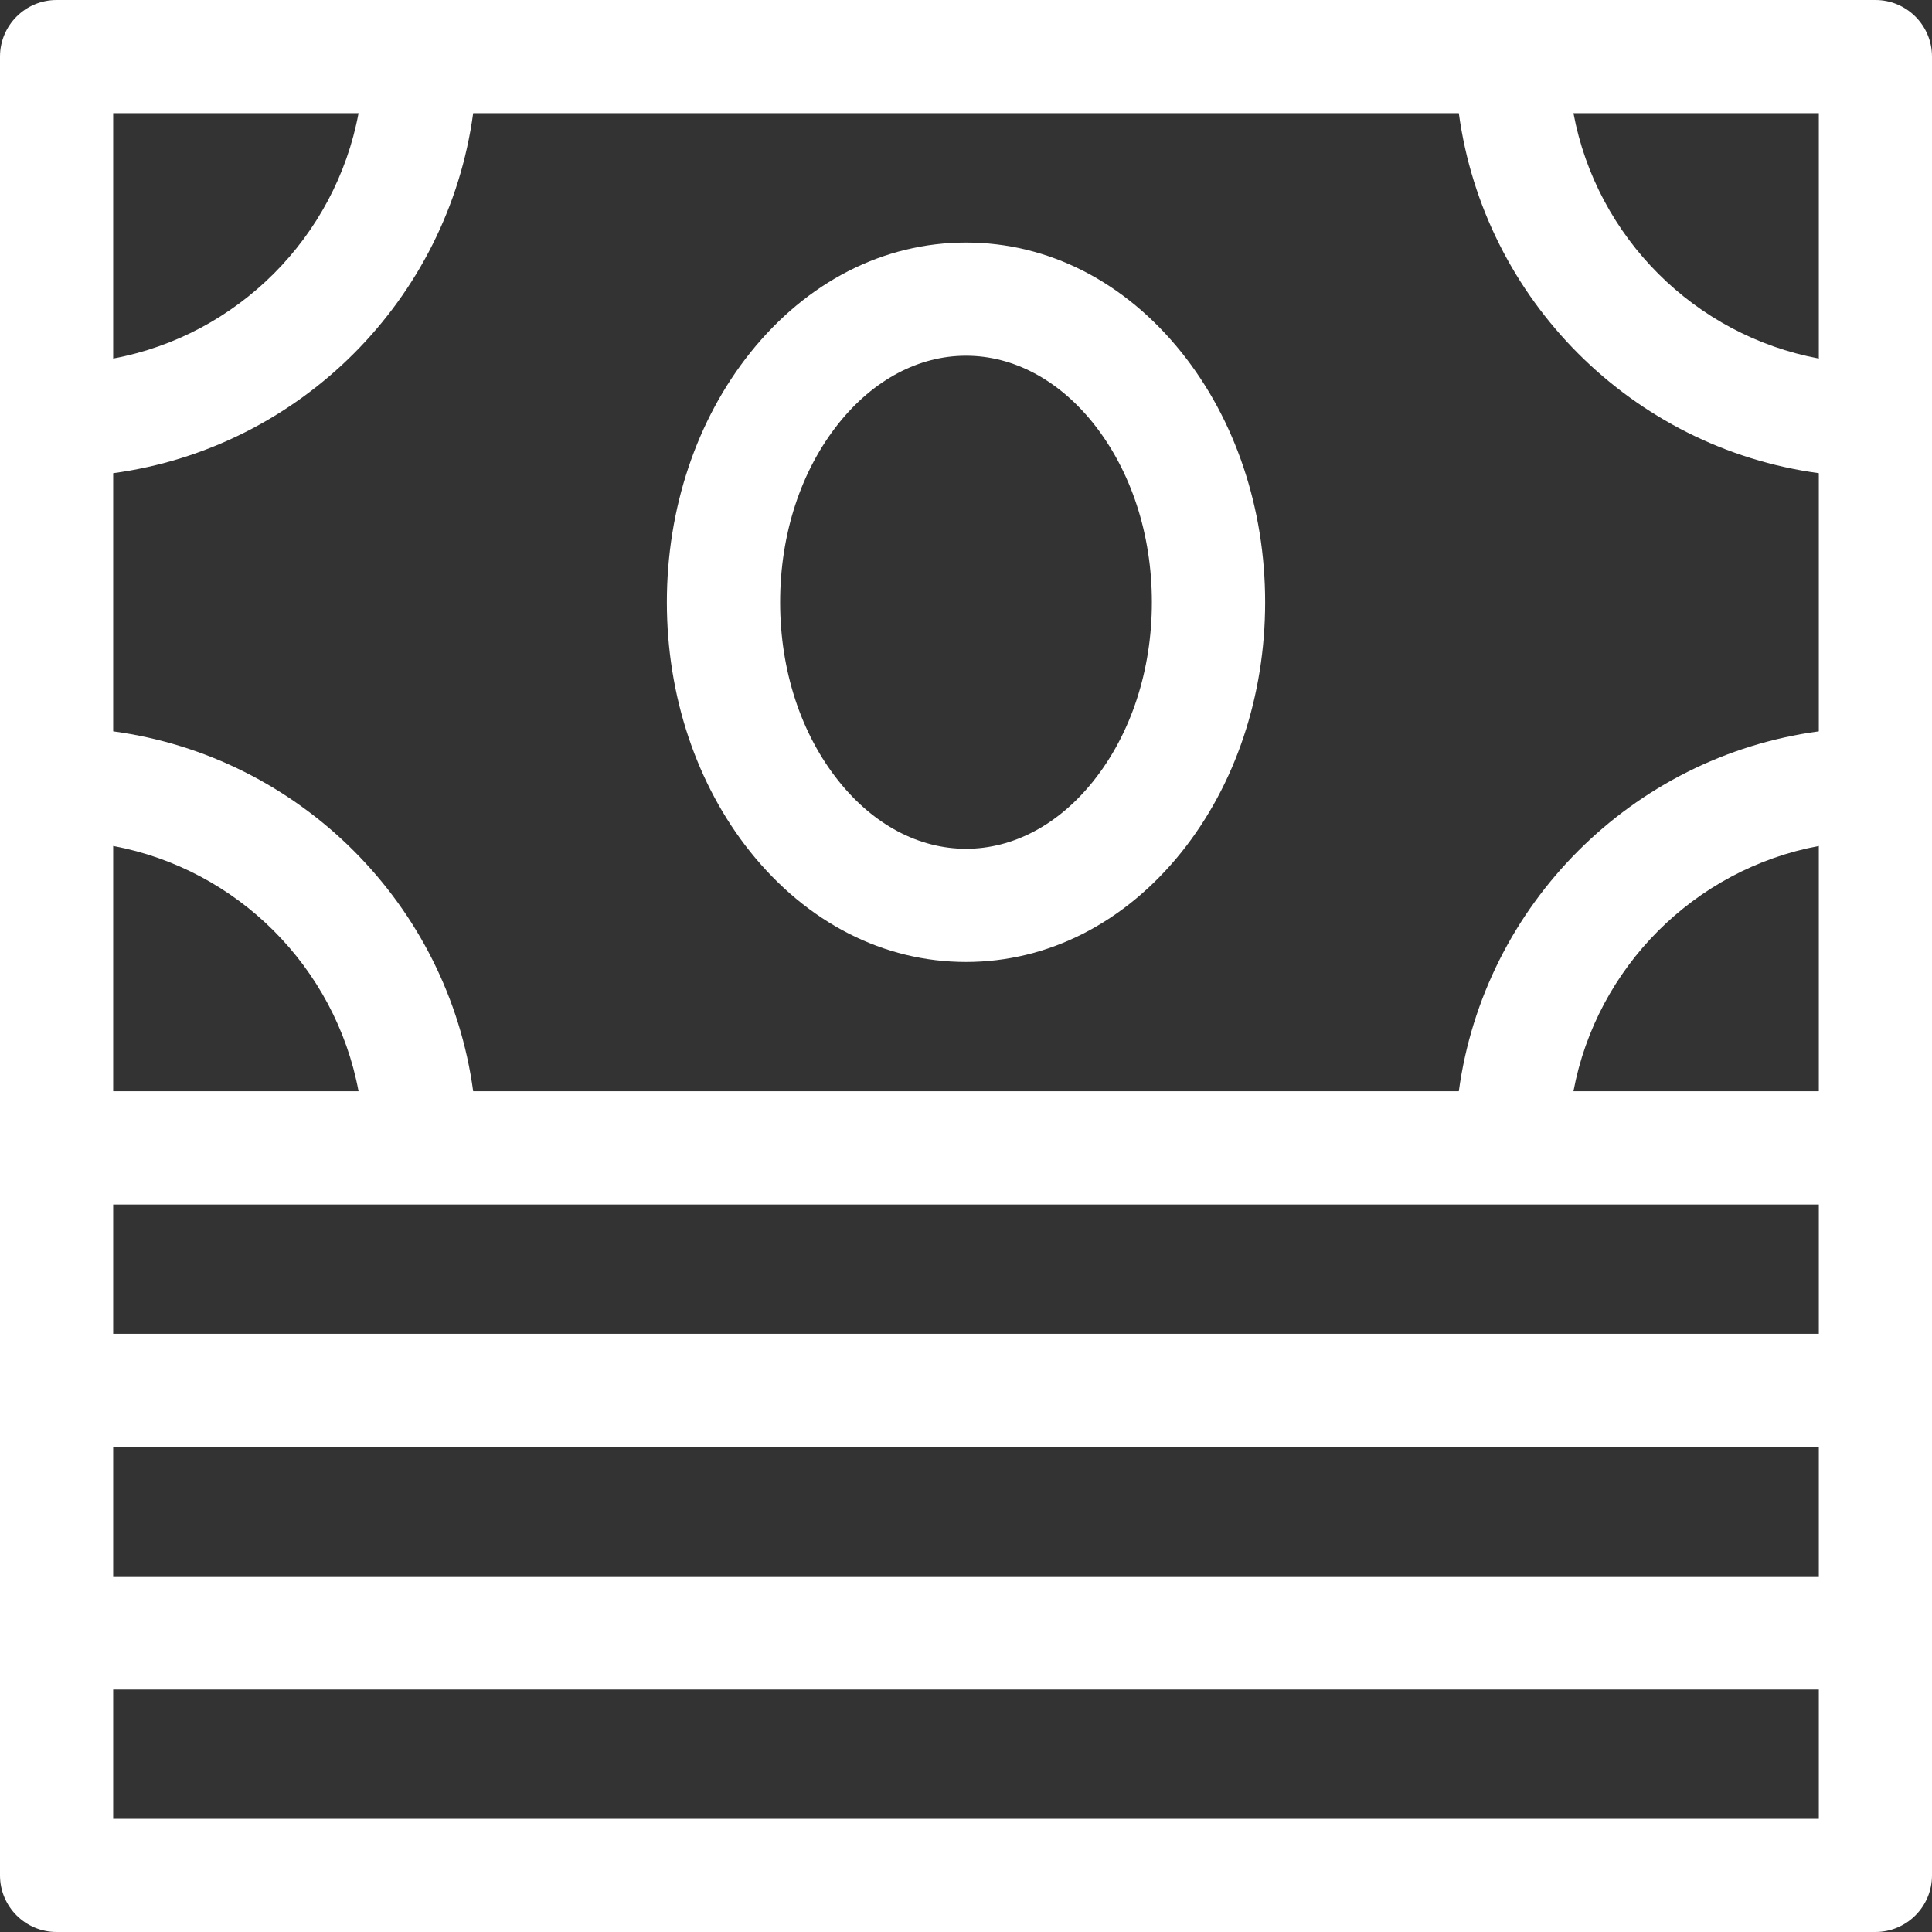 <svg width="24" height="24" viewBox="0 0 24 24" fill="none" xmlns="http://www.w3.org/2000/svg">
<rect x="0" y="0" width="24" height="24" fill="#333333" stroke="none"/>
<g clip-path="url(#clip0_1285_14710)">
<path d="M23.297 0H0.703C0.315 0 0 0.315 0 0.703V23.297C0 23.685 0.315 24 0.703 24H23.297C23.685 24 24 23.685 24 23.297V0.703C24 0.315 23.685 0 23.297 0ZM1.406 1.406H4.454C4.166 2.948 2.948 4.166 1.406 4.454V1.406ZM1.406 10.509C2.948 10.797 4.166 12.015 4.454 13.556H1.406V10.509ZM22.594 22.594H1.406V20.988H22.594V22.594ZM22.594 19.581H1.406V17.975H22.594V19.581ZM22.594 16.569H1.406V14.963H22.594V16.569ZM22.594 13.556H19.546C19.834 12.015 21.052 10.797 22.594 10.509V13.556ZM22.594 9.085C20.276 9.398 18.436 11.238 18.122 13.556H5.878C5.564 11.238 3.724 9.398 1.406 9.085V5.878C3.724 5.564 5.564 3.724 5.878 1.406H18.122C18.436 3.724 20.276 5.564 22.594 5.878V9.085ZM22.594 4.454C21.052 4.166 19.834 2.948 19.546 1.406H22.594V4.454Z" fill="white"/>
<path d="M12 3.013C10.978 3.013 10.027 3.498 9.321 4.38C8.653 5.216 8.284 6.317 8.284 7.481C8.284 8.645 8.653 9.747 9.321 10.583C10.027 11.464 10.978 11.95 12 11.95C13.022 11.95 13.973 11.464 14.679 10.583C15.347 9.747 15.716 8.645 15.716 7.481C15.716 6.317 15.347 5.216 14.679 4.38C13.973 3.498 13.022 3.013 12 3.013ZM13.581 9.704C13.148 10.246 12.586 10.544 12 10.544C11.414 10.544 10.852 10.246 10.419 9.704C9.949 9.117 9.691 8.327 9.691 7.481C9.691 6.635 9.949 5.846 10.419 5.258C10.852 4.717 11.414 4.419 12 4.419C12.586 4.419 13.148 4.717 13.581 5.258C14.05 5.846 14.309 6.635 14.309 7.481C14.309 8.327 14.05 9.117 13.581 9.704Z" fill="white"/>
</g>
<defs>
<clipPath id="clip0_1285_14710">
<rect width="24" height="24" fill="white"/>
</clipPath>
</defs>
</svg>
